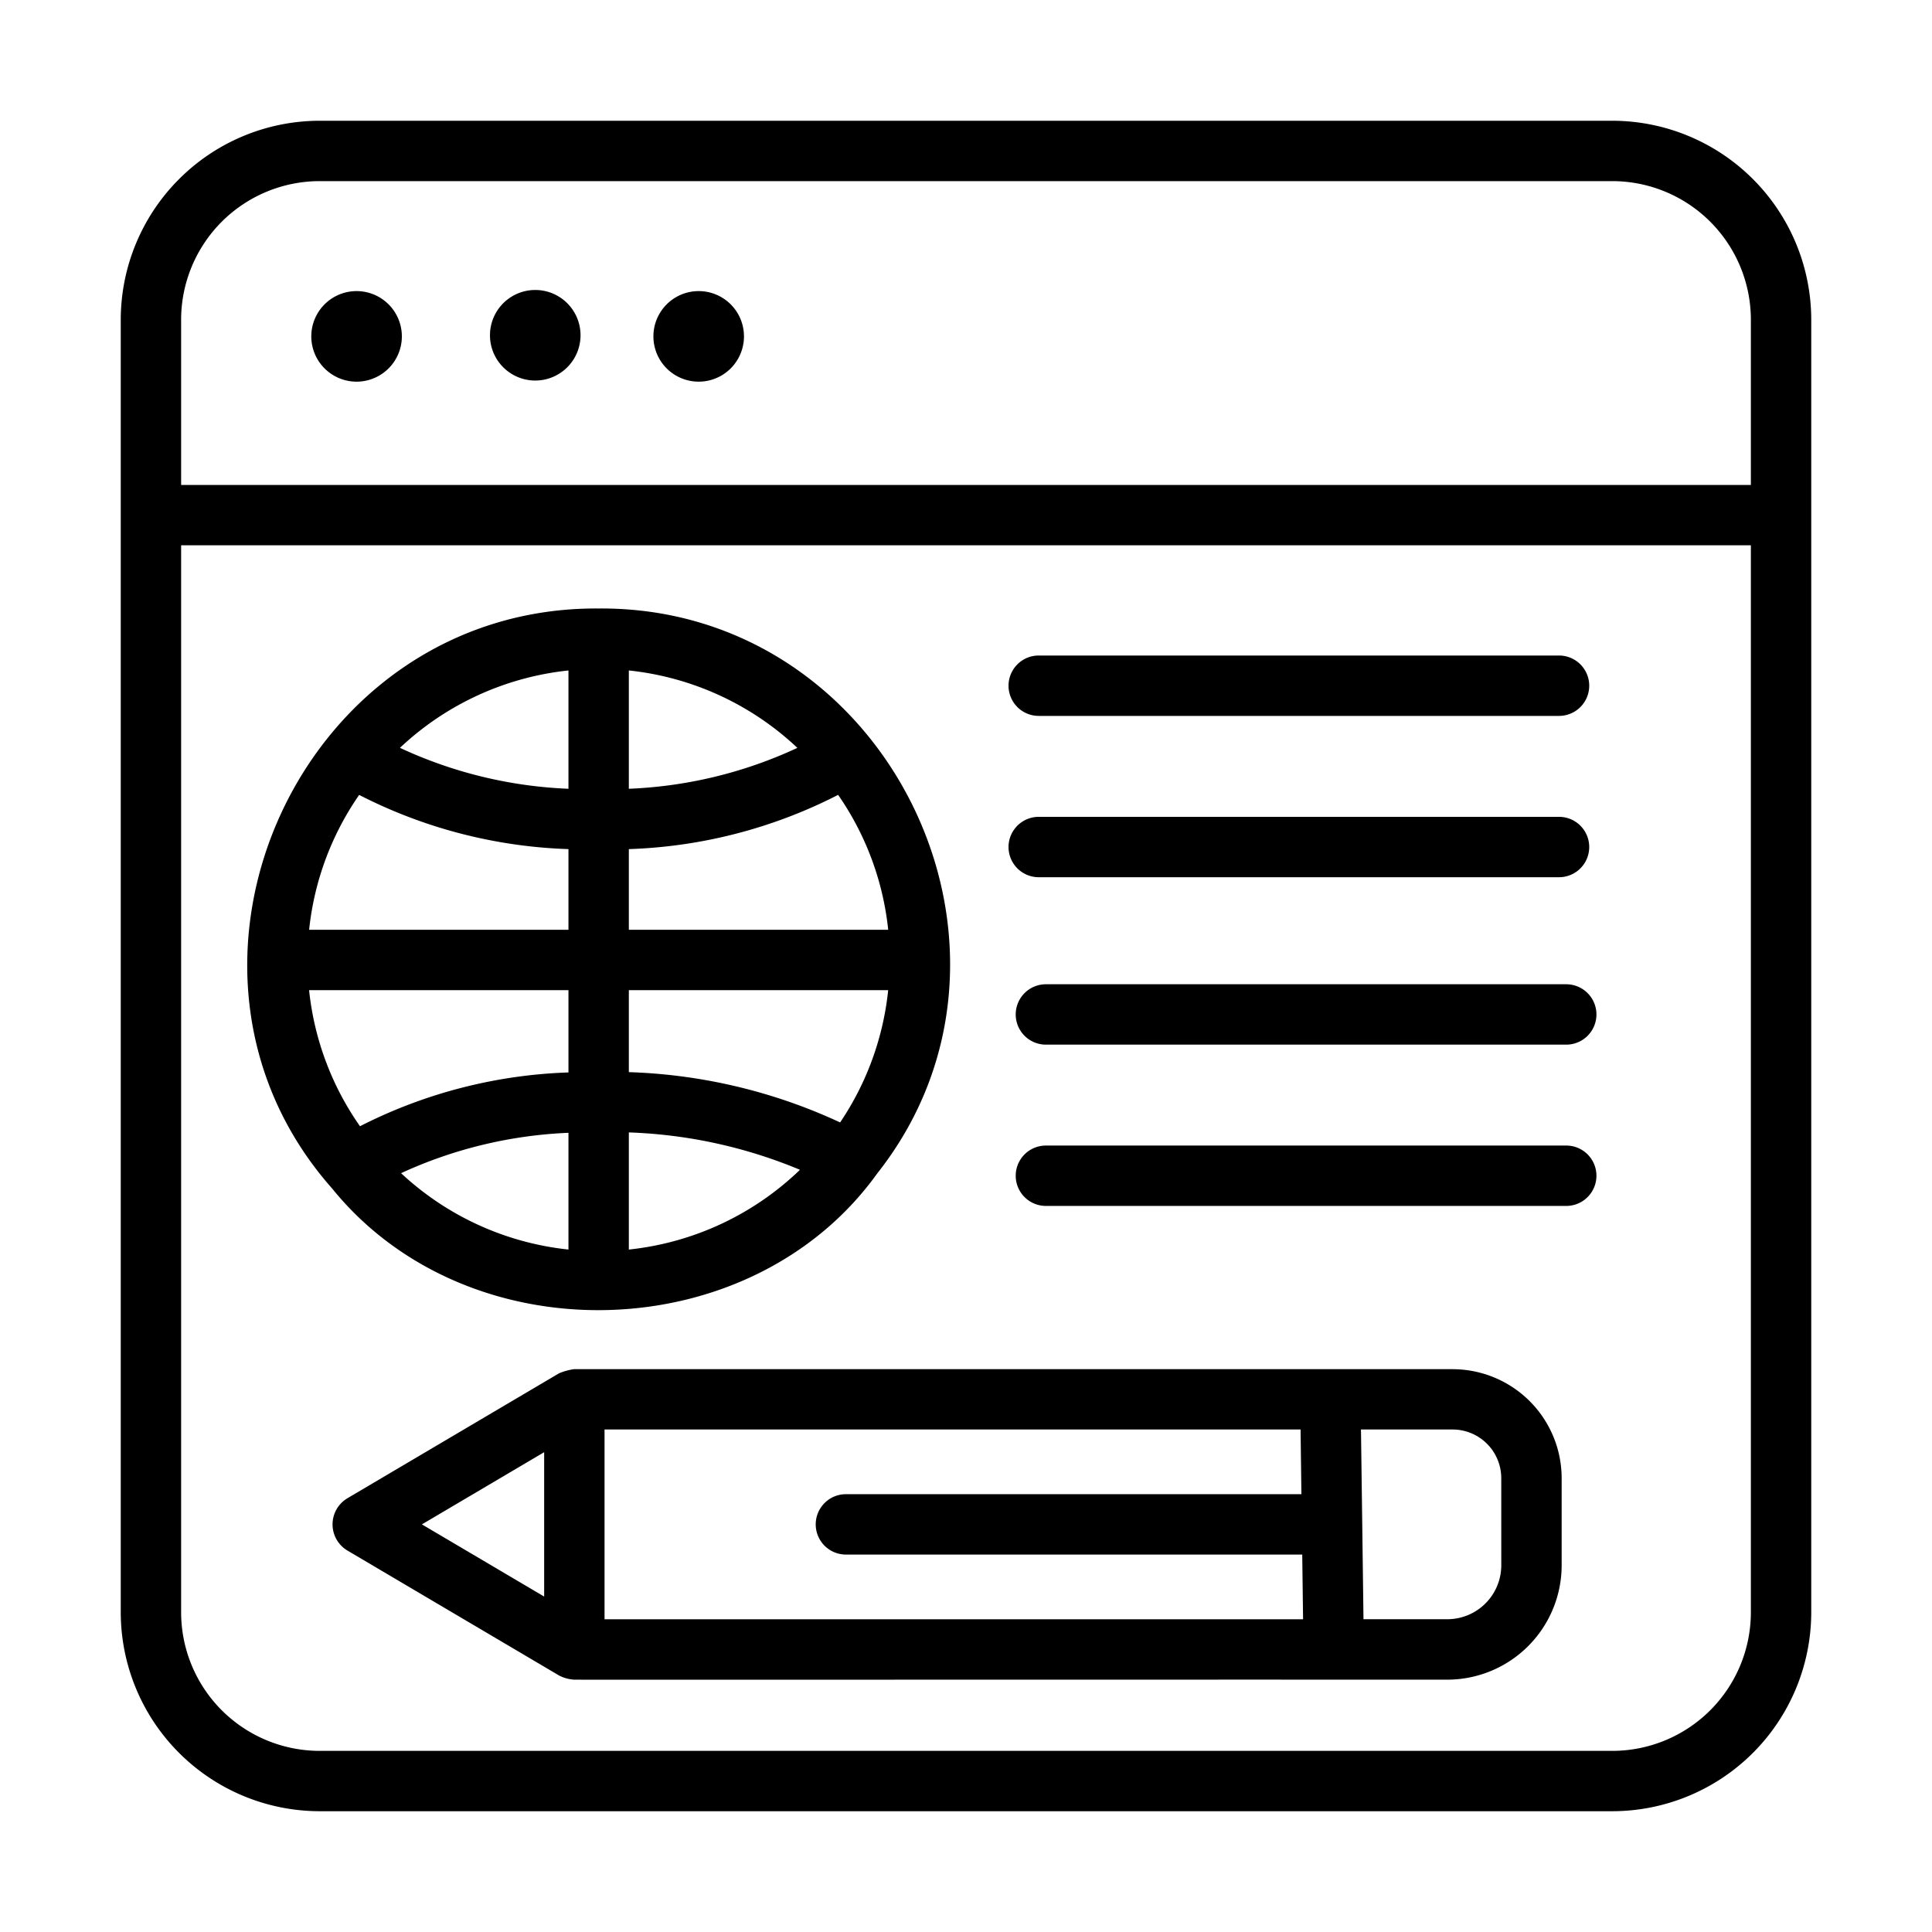 <svg id="Line" viewBox="0 0 64 64" xmlns="http://www.w3.org/2000/svg"><path d="m11.812 12.643a1.5 1.5 0 0 0 -0-3 1.5 1.5 0 0 0 0 3z"/><path d="m17.731 12.606a1.5 1.5 0 0 0 -0-3 1.5 1.5 0 0 0 0 3z"/><path d="m23.145 12.643a1.5 1.5 0 0 0 -0-3 1.5 1.5 0 0 0 0 3z"/><path d="m34.409 23.715h17.236a1 1 0 0 0 -0-2h-17.236a1 1 0 0 0 0 2z"/><path d="m34.409 29.059h17.236a1 1 0 0 0 -0-2h-17.236a1 1 0 0 0 0 2z"/><path d="m11.014 39.385c4.528 5.567 13.876 5.299 18.046-.514 5.868-7.43.357-18.789-9.23-18.714-9.879-.071-15.304 11.921-8.816 19.227zm.883-13.053a16.359 16.359 0 0 0 6.934 1.796v2.673h-8.591a9.58 9.58 0 0 1 1.658-4.469zm17.525 4.469h-8.591v-2.673a16.367 16.367 0 0 0 6.933-1.797 9.579 9.579 0 0 1 1.659 4.47zm-1.592 6.381a17.944 17.944 0 0 0 -6.999-1.666v-2.715h8.591a9.584 9.584 0 0 1 -1.592 4.381zm-8.999 4.211a9.601 9.601 0 0 1 -5.545-2.53 14.686 14.686 0 0 1 5.545-1.337zm2-3.88a16.124 16.124 0 0 1 5.669 1.238 9.608 9.608 0 0 1 -5.669 2.642zm0-11.384v-3.919a9.603 9.603 0 0 1 5.583 2.564 14.587 14.587 0 0 1 -5.583 1.355zm-2-0a14.575 14.575 0 0 1 -5.582-1.356 9.603 9.603 0 0 1 5.582-2.563zm0 6.672v2.725a16.4 16.4 0 0 0 -6.906 1.782 9.579 9.579 0 0 1 -1.686-4.507z"/><path d="m53.411 4h-42.822a6.597 6.597 0 0 0 -6.589 6.589v42.821a6.597 6.597 0 0 0 6.589 6.589h42.822a6.597 6.597 0 0 0 6.589-6.589v-42.821a6.597 6.597 0 0 0 -6.589-6.589zm-42.822 2h42.822a4.594 4.594 0 0 1 4.589 4.589v5.475h-52v-5.475a4.594 4.594 0 0 1 4.589-4.589zm42.822 52h-42.822a4.594 4.594 0 0 1 -4.589-4.589v-35.347h52v35.347a4.594 4.594 0 0 1 -4.589 4.589z"/><path d="m48.12 45.354h-29.094a1.996 1.996 0 0 0 -.508.139l-7.017 4.143a1.008 1.008 0 0 0 0 1.723l7.017 4.143a1.244 1.244 0 0 0 .508.139c.014.005 25.158-.004 25.173 0h3.746a3.792 3.792 0 0 0 3.787-3.787v-2.886a3.616 3.616 0 0 0 -3.611-3.612zm-30.094 2.752v4.782l-4.05-2.391zm2-.752h23.057l.028 2.143h-15.089a1 1 0 0 0 0 2h15.116l.028 2.143h-23.14zm29.706 4.498a1.789 1.789 0 0 1 -1.787 1.787h-2.778c-.02-1.625-.061-4.661-.083-6.285h3.036a1.613 1.613 0 0 1 1.611 1.612z"/><path d="m51.884 32.605h-17.237a1 1 0 0 0 0 2h17.237a1 1 0 0 0 0-2z"/><path d="m51.884 37.948h-17.237a1 1 0 0 0 0 2h17.237a1 1 0 0 0 0-2z"/></svg>